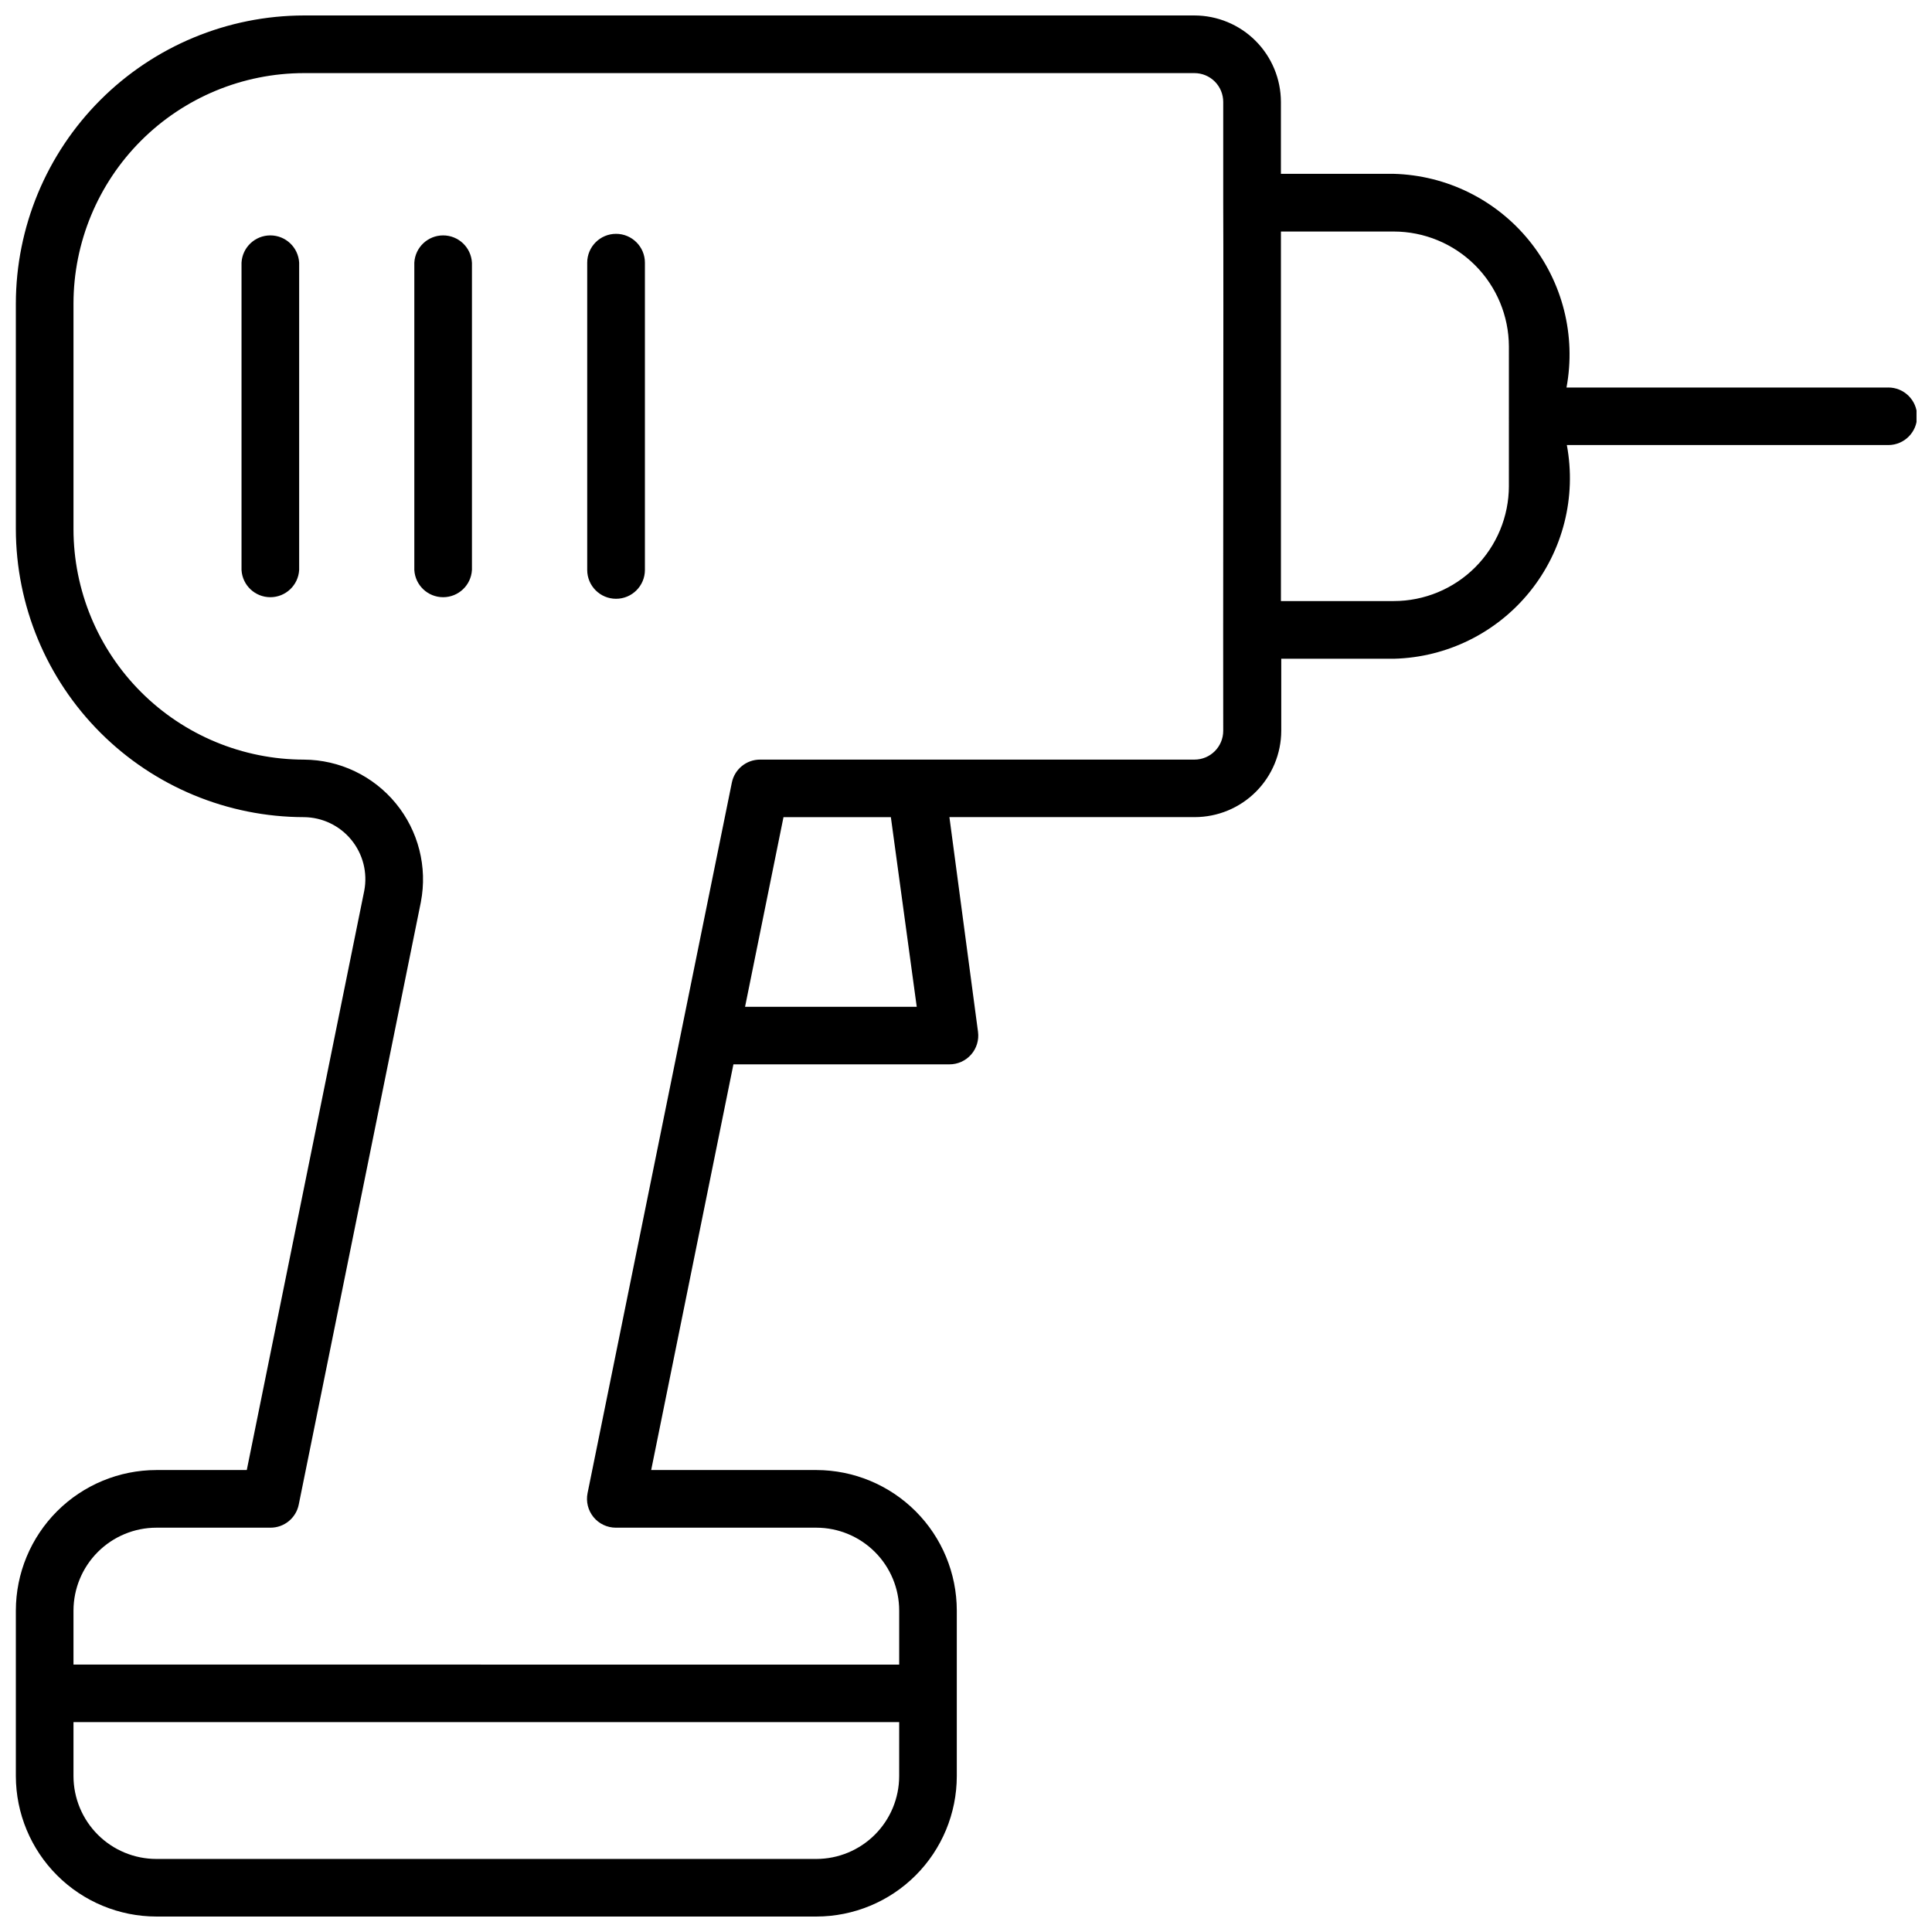 <?xml version="1.0" encoding="UTF-8"?>
<!-- Uploaded to: ICON Repo, www.iconrepo.com, Generator: ICON Repo Mixer Tools -->
<svg width="800px" height="800px" version="1.1" viewBox="144 144 512 512" xmlns="http://www.w3.org/2000/svg">
 <defs>
  <clipPath id="a">
   <path d="m148.09 148.09h503.81v503.81h-503.81z"/>
  </clipPath>
 </defs>
 <g clip-path="url(#a)">
  <path d="m644.38 246.7h-85.242c2.566-13.773-1.031-27.977-9.84-38.871s-21.945-17.387-35.953-17.762h-29.891v-19.051c-0.008-6.074-2.422-11.902-6.719-16.199s-10.125-6.711-16.199-6.719h-236c-20.234 0.035-39.629 8.09-53.938 22.398-14.309 14.309-22.363 33.703-22.398 53.938v59.805c0.043 20.23 8.098 39.621 22.406 53.926 14.305 14.301 33.699 22.352 53.93 22.387 4.875 0.039 9.48 2.242 12.57 6.016 3.09 3.773 4.344 8.723 3.422 13.508l-31.129 153.5h-23.953c-9.871 0.012-19.336 3.938-26.316 10.914-6.981 6.981-10.914 16.441-10.93 26.312v43.902c0.023 9.867 3.957 19.32 10.938 26.293 6.981 6.973 16.441 10.895 26.309 10.906h174.91c9.863-0.012 19.32-3.934 26.293-10.906 6.977-6.977 10.898-16.43 10.91-26.293v-43.902c-0.012-9.867-3.934-19.324-10.906-26.301-6.977-6.977-16.43-10.906-26.297-10.926h-43.789l21.793-107.51h57.242c2.203 0.008 4.301-0.941 5.754-2.594 1.453-1.656 2.117-3.859 1.824-6.043l-7.578-56.883h65.023c6.066-0.004 11.887-2.414 16.184-6.703 4.293-4.285 6.715-10.102 6.734-16.168v-19.098h29.891c14.008-0.367 27.152-6.856 35.965-17.75 8.809-10.898 12.402-25.109 9.828-38.883h85.242c4.211-0.023 7.606-3.457 7.582-7.668-0.027-4.211-3.461-7.606-7.672-7.582zm-262.09 368.01c-0.012 5.812-2.324 11.383-6.434 15.492-4.109 4.109-9.684 6.426-15.496 6.438h-174.91c-5.82 0-11.402-2.309-15.523-6.422-4.117-4.109-6.438-9.688-6.453-15.508v-14.328h218.82zm4.656-203.89h-45.5l10.188-50.27h28.453zm81.215-73.141h0.004c0 4.211-3.414 7.625-7.625 7.625h-115.11c-3.637-0.008-6.769 2.551-7.488 6.117l-38.234 188.28v-0.004c-0.453 2.246 0.125 4.578 1.578 6.352 1.449 1.773 3.617 2.801 5.91 2.805h53.168c5.816 0.012 11.391 2.328 15.504 6.445 4.109 4.113 6.422 9.691 6.426 15.508v14.328l-218.82-0.004v-14.328 0.004c0.016-5.824 2.332-11.402 6.453-15.52 4.117-4.113 9.699-6.43 15.523-6.434h30.227c3.637 0.008 6.773-2.555 7.492-6.117l32.367-159.69h-0.004c1.789-9.27-0.645-18.852-6.637-26.145-5.988-7.297-14.918-11.547-24.355-11.594-16.191-0.02-31.711-6.457-43.16-17.906-11.445-11.449-17.887-26.969-17.906-43.16v-59.805c0.02-16.191 6.461-31.711 17.906-43.16 11.449-11.445 26.969-17.887 43.16-17.902h236c2.023 0 3.969 0.805 5.398 2.238 1.43 1.438 2.231 3.383 2.227 5.406v26.699c0.109 20.105-0.07 122.33 0 139.96zm75.707-64.887 0.004-0.004c-0.008 8.094-3.227 15.848-8.949 21.57-5.723 5.719-13.484 8.93-21.574 8.93h-29.891v-97.93h29.891c8.082 0.008 15.832 3.215 21.551 8.922 5.723 5.711 8.945 13.453 8.973 21.535zm-320.59-59.176v81.418c-0.223 4.055-3.574 7.231-7.637 7.231s-7.418-3.176-7.637-7.231v-81.418c0.219-4.059 3.574-7.234 7.637-7.234s7.414 3.176 7.637 7.234zm45.793 0v81.418h-0.004c-0.219 4.055-3.57 7.231-7.633 7.231s-7.418-3.176-7.637-7.231v-81.418c0.219-4.059 3.574-7.234 7.637-7.234s7.414 3.176 7.633 7.234zm45.836 0v81.418c0 4.223-3.426 7.648-7.648 7.648s-7.644-3.426-7.644-7.648v-81.418c0-4.227 3.422-7.648 7.644-7.648s7.648 3.422 7.648 7.648z"/>
 </g>
</svg>